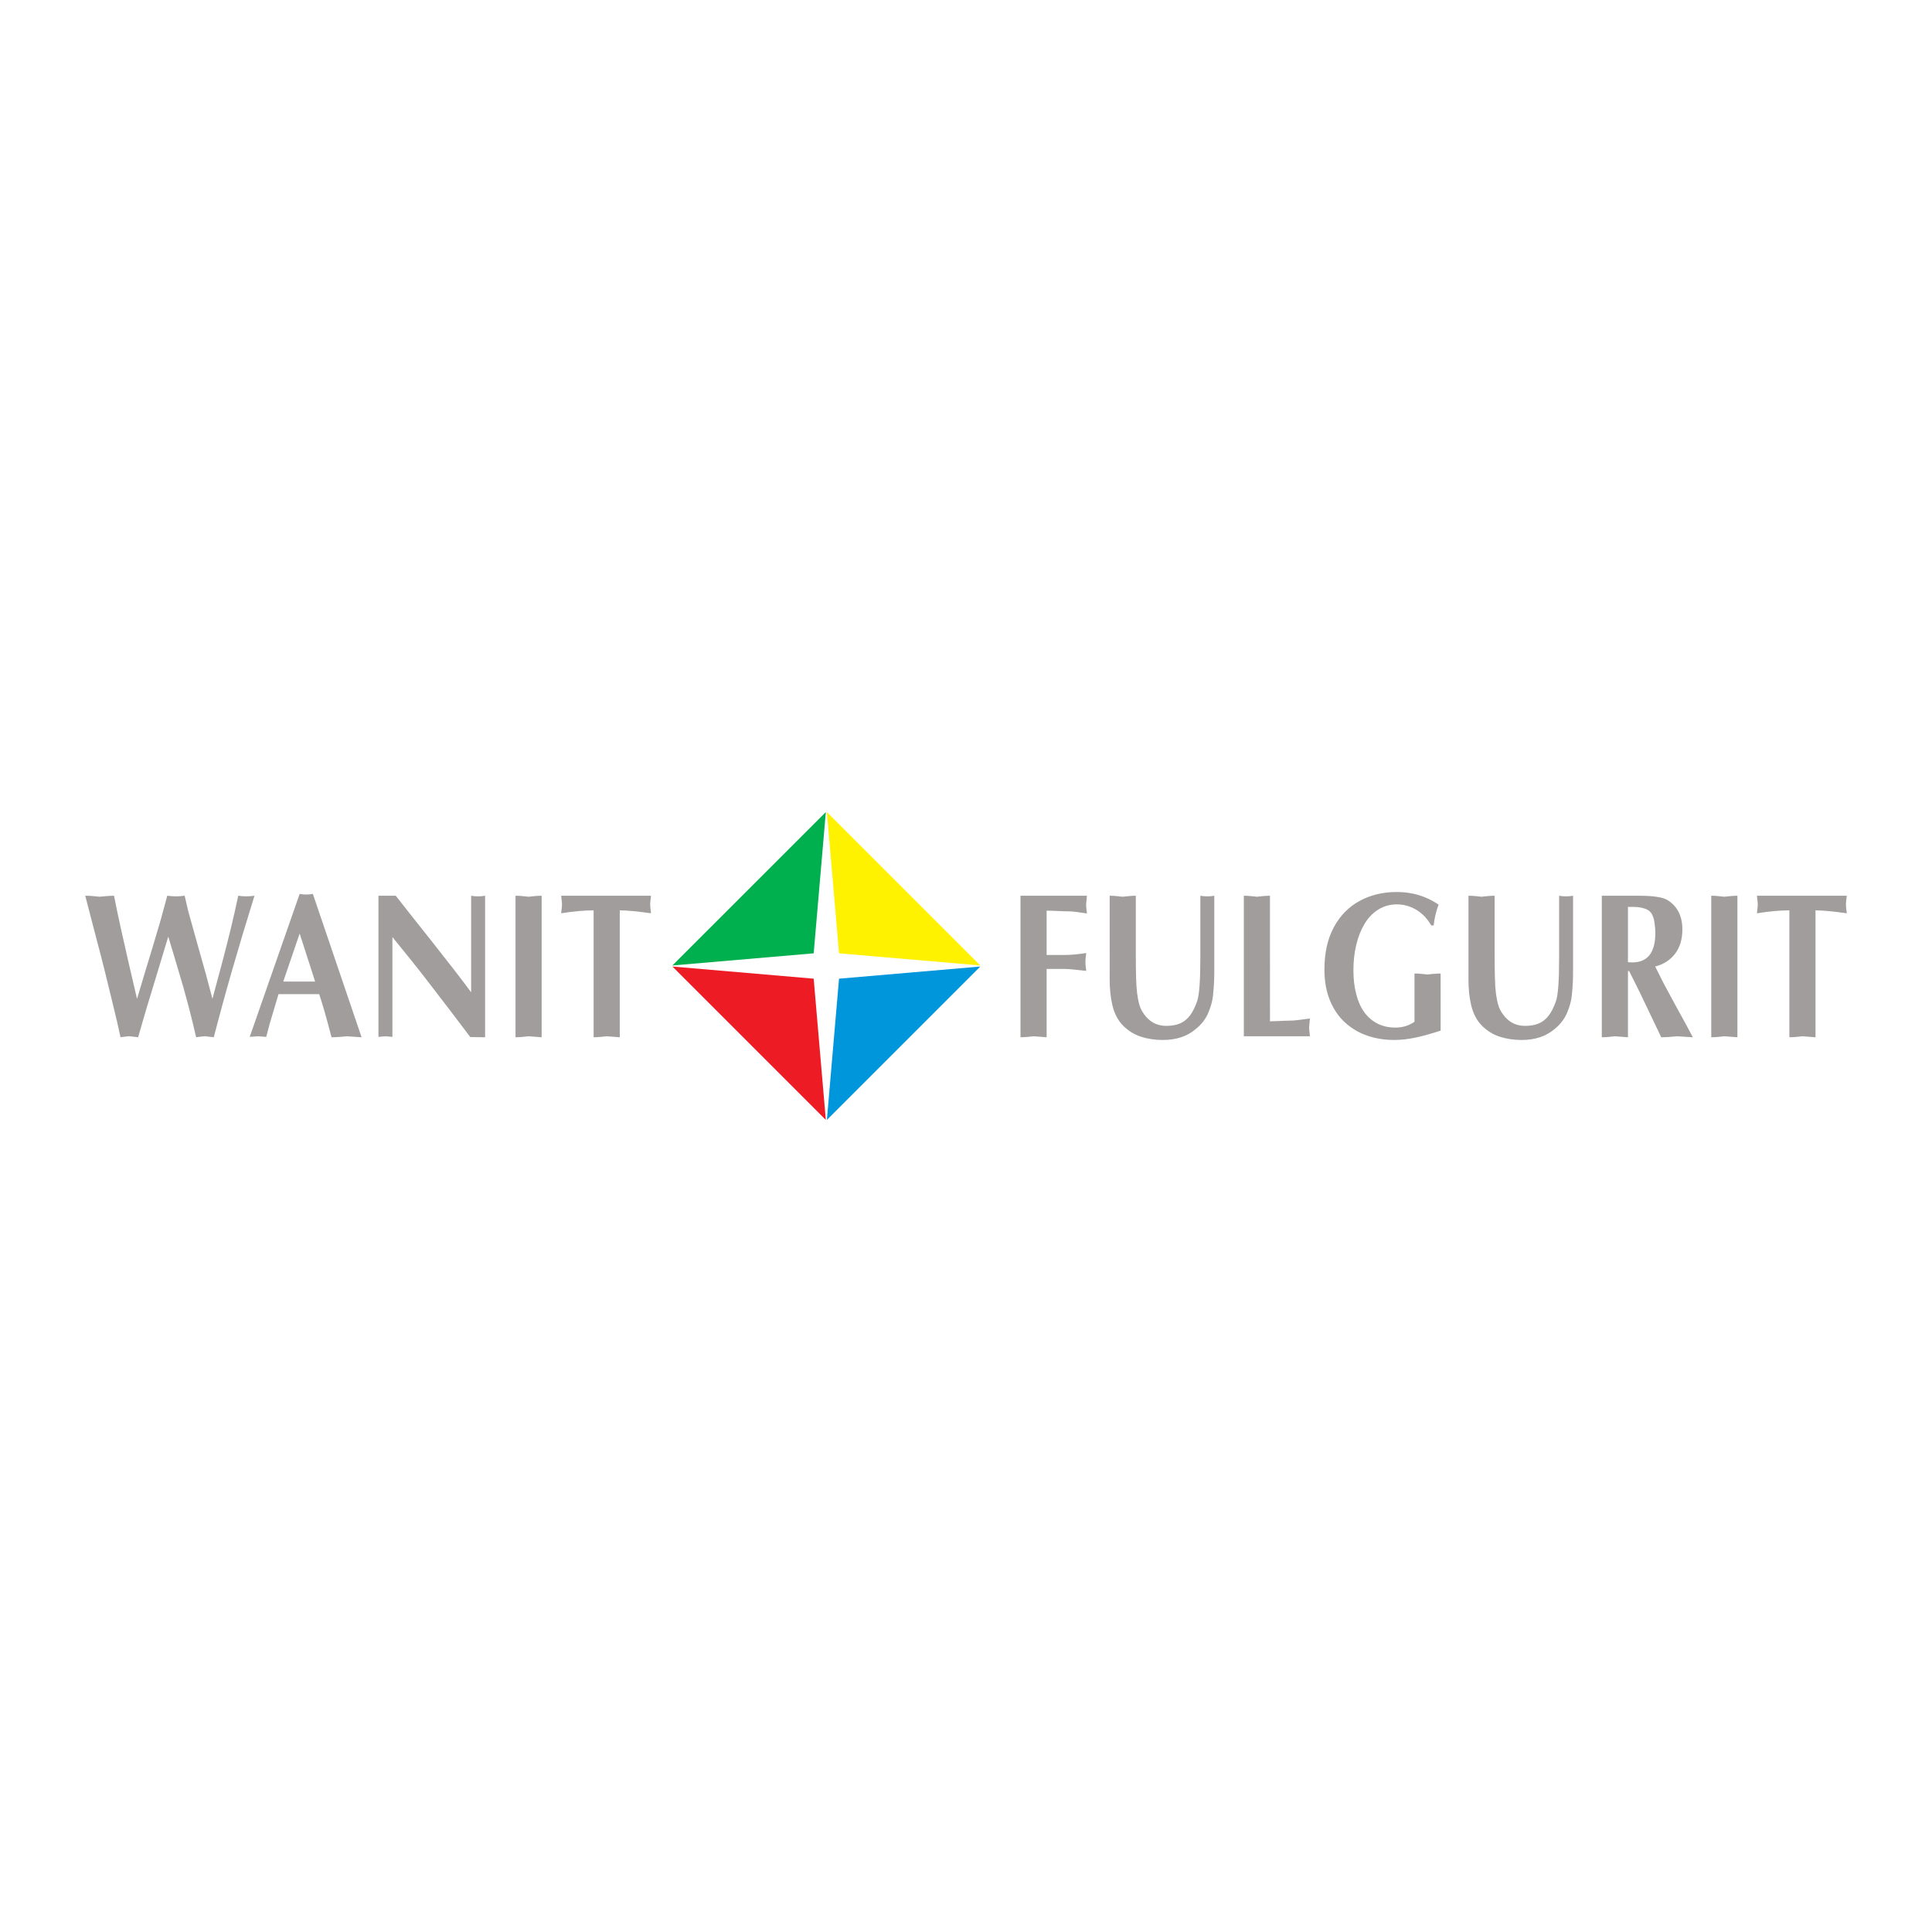 <?xml version="1.0" encoding="utf-8"?>
<!-- Generator: Adobe Illustrator 13.0.0, SVG Export Plug-In . SVG Version: 6.00 Build 14948)  -->
<!DOCTYPE svg PUBLIC "-//W3C//DTD SVG 1.0//EN" "http://www.w3.org/TR/2001/REC-SVG-20010904/DTD/svg10.dtd">
<svg version="1.0" id="Layer_1" xmlns="http://www.w3.org/2000/svg" xmlns:xlink="http://www.w3.org/1999/xlink" x="0px" y="0px"
	 width="192.756px" height="192.756px" viewBox="0 0 192.756 192.756" enable-background="new 0 0 192.756 192.756"
	 xml:space="preserve">
<g>
	<polygon fill-rule="evenodd" clip-rule="evenodd" fill="#FFFFFF" points="0,0 192.756,0 192.756,192.756 0,192.756 0,0 	"/>
	<path fill-rule="evenodd" clip-rule="evenodd" fill="#A19D9C" d="M8.504,89.368c0.273,0,0.522,0.01,0.757,0.034
		c0.232,0.024,0.461,0.044,0.688,0.065c0.22-0.024,0.467-0.048,0.74-0.068c0.27-0.021,0.501-0.031,0.688-0.031
		c0.079,0.387,0.18,0.892,0.305,1.505c0.11,0.519,0.232,1.088,0.366,1.708l0.809,3.578l0.815,3.496l0.757-2.529l0.815-2.686
		c0.09-0.285,0.255-0.84,0.493-1.657c0.096-0.323,0.192-0.646,0.288-0.975l0.664-2.442c0.291,0.041,0.578,0.062,0.868,0.062
		c0.275,0,0.566-0.021,0.867-0.062c0.186,0.823,0.296,1.303,0.331,1.437c0.011,0.055,0.087,0.333,0.229,0.833l0.774,2.775
		l0.815,2.885l0.621,2.359l1.053-3.927c0.22-0.84,0.479-1.855,0.774-3.056c0.136-0.556,0.264-1.108,0.389-1.66
		c0.11-0.487,0.229-1.036,0.36-1.646c0.27,0.041,0.542,0.062,0.815,0.062c0.273,0,0.54-0.021,0.807-0.062
		c-1.604,5.139-2.959,9.845-4.061,14.12l-0.868-0.1c-0.119,0-0.417,0.033-0.894,0.1c-0.186-0.824-0.4-1.699-0.638-2.625
		c-0.102-0.395-0.186-0.721-0.255-0.975c-0.107-0.408-0.232-0.861-0.372-1.355l-0.708-2.404l-0.807-2.683l-1.044,3.447l-1.189,3.92
		l-0.774,2.674l-0.876-0.1c-0.119,0-0.412,0.033-0.882,0.1c-0.096-0.451-0.212-0.965-0.345-1.549
		c-0.133-0.582-0.267-1.145-0.403-1.688l-0.815-3.337c-0.313-1.259-0.586-2.325-0.827-3.197l-0.975-3.756L8.504,89.368L8.504,89.368
		z M31.442,97.93l-1.546-4.792L28.26,97.93H31.442L31.442,97.93z M27.787,99.186l-0.429,1.441l-0.473,1.594l-0.322,1.229
		l-0.409-0.031l-0.406-0.029l-0.406,0.029l-0.427,0.031l4.981-14.263c0.221,0.042,0.438,0.062,0.653,0.062
		c0.212,0,0.433-0.02,0.665-0.062l4.862,14.302l-1.497-0.1c-0.215,0.027-0.467,0.051-0.757,0.07
		c-0.288,0.018-0.537,0.029-0.746,0.029c-0.51-1.963-0.922-3.396-1.233-4.303H27.787L27.787,99.186z M37.758,89.368h1.726
		l1.726,2.192l1.929,2.432l2.04,2.604c0.154,0.199,0.354,0.46,0.604,0.782c0.345,0.45,0.551,0.716,0.612,0.802
		c0.249,0.338,0.452,0.611,0.611,0.828v-9.64c0.221,0.041,0.453,0.062,0.696,0.062c0.227,0,0.459-0.021,0.697-0.062v14.12
		l-1.48-0.021l-2.149-2.834l-1.912-2.49c-0.255-0.336-0.554-0.721-0.893-1.156c-0.244-0.315-0.551-0.7-0.92-1.156l-1.894-2.343
		v9.961l-0.357-0.031l-0.339-0.029l-0.348,0.029l-0.348,0.031V89.368L37.758,89.368z M51.433,89.368c0.244,0,0.47,0.01,0.679,0.034
		s0.418,0.044,0.621,0.065c0.192-0.024,0.415-0.048,0.662-0.068c0.249-0.021,0.467-0.031,0.646-0.031v14.12l-1.309-0.1
		c-0.191,0.027-0.412,0.051-0.661,0.07c-0.25,0.018-0.461,0.029-0.638,0.029V89.368L51.433,89.368z M61.833,103.488l-1.299-0.1
		c-0.192,0.027-0.415,0.051-0.662,0.07c-0.25,0.018-0.467,0.029-0.647,0.029V90.826c-0.928,0-2.007,0.096-3.237,0.292
		c0.058-0.463,0.084-0.758,0.084-0.885c0-0.113-0.026-0.401-0.084-0.864h8.964c-0.058,0.463-0.084,0.751-0.084,0.864
		c0,0.12,0.026,0.415,0.084,0.885c-1.393-0.195-2.434-0.292-3.119-0.292V103.488L61.833,103.488z"/>
	<path fill-rule="evenodd" clip-rule="evenodd" fill="#A19D9C" d="M104.422,103.488l-1.299-0.1c-0.191,0.027-0.414,0.051-0.662,0.07
		c-0.248,0.018-0.467,0.029-0.646,0.029v-14.12h6.629l-0.084,0.885c0,0.127,0.025,0.422,0.084,0.885
		c-0.316-0.048-0.641-0.096-0.975-0.141c-0.33-0.048-0.629-0.072-0.896-0.072c-0.227,0-0.588-0.01-1.09-0.034
		c-0.502-0.024-0.857-0.034-1.061-0.034v4.421h1.846c0.566,0,1.268-0.065,2.105-0.192c-0.055,0.429-0.084,0.724-0.084,0.885
		c0,0.167,0.029,0.466,0.084,0.895c-0.535-0.062-0.98-0.11-1.328-0.141c-0.348-0.034-0.615-0.052-0.795-0.052h-1.828V103.488
		L104.422,103.488z M110.713,89.368c0.244,0,0.469,0.01,0.678,0.034s0.418,0.044,0.621,0.065c0.191-0.024,0.414-0.048,0.662-0.068
		s0.467-0.031,0.646-0.031v5.849c0,1.928,0.041,3.207,0.125,3.828c0.08,0.625,0.182,1.098,0.305,1.428
		c0.121,0.328,0.328,0.662,0.617,0.994c0.52,0.59,1.182,0.885,1.982,0.885c0.541,0,1.006-0.082,1.389-0.246
		c0.383-0.166,0.711-0.426,0.98-0.783c0.273-0.359,0.514-0.84,0.725-1.447c0.209-0.607,0.314-2.027,0.314-4.267v-6.24
		c0.232,0.041,0.465,0.062,0.695,0.062c0.232,0,0.465-0.021,0.697-0.062v7.327c0,0.467-0.006,0.885-0.021,1.248
		c-0.014,0.367-0.049,0.824-0.105,1.373s-0.217,1.131-0.477,1.742c-0.262,0.613-0.674,1.148-1.242,1.605
		c-0.844,0.73-1.941,1.094-3.289,1.094c-0.787,0-1.516-0.109-2.186-0.326c-0.666-0.219-1.258-0.582-1.771-1.098
		c-0.512-0.51-0.871-1.189-1.074-2.033c-0.182-0.781-0.271-1.627-0.271-2.531V89.368L110.713,89.368z M126.705,101.898
		c0.186,0,0.508-0.01,0.961-0.033c0.455-0.025,0.785-0.035,0.994-0.035c0.262,0,0.578-0.023,0.945-0.072
		c0.369-0.043,0.732-0.092,1.088-0.141l-0.084,0.885c0,0.127,0.027,0.422,0.084,0.887h-6.596V89.368c0.244,0,0.469,0.01,0.678,0.034
		s0.422,0.044,0.631,0.065c0.191-0.024,0.412-0.048,0.66-0.068c0.25-0.021,0.461-0.031,0.639-0.031V101.898L126.705,101.898z
		 M143.73,102.826c-0.91,0.297-1.74,0.531-2.484,0.691c-0.746,0.162-1.467,0.24-2.162,0.24c-0.943,0-1.828-0.141-2.66-0.426
		c-0.836-0.283-1.572-0.719-2.219-1.307c-0.648-0.586-1.152-1.324-1.518-2.215c-0.365-0.893-0.549-1.918-0.549-3.078
		c0-1.646,0.311-3.053,0.934-4.212c0.625-1.163,1.484-2.041,2.58-2.635c1.096-0.593,2.324-0.888,3.678-0.888
		c0.525,0,1.029,0.044,1.51,0.137c0.479,0.089,0.936,0.226,1.379,0.412c0.441,0.182,0.877,0.418,1.309,0.707
		c-0.248,0.662-0.414,1.355-0.492,2.079h-0.238c-0.391-0.676-0.887-1.194-1.488-1.558c-0.6-0.36-1.25-0.542-1.945-0.542
		c-0.697,0-1.324,0.178-1.877,0.532c-0.535,0.336-0.984,0.81-1.35,1.417c-0.365,0.611-0.641,1.311-0.826,2.103
		c-0.189,0.789-0.281,1.626-0.281,2.511c0,0.879,0.092,1.678,0.281,2.399c0.186,0.719,0.457,1.324,0.816,1.814
		c0.363,0.486,0.801,0.863,1.324,1.125c0.521,0.26,1.107,0.391,1.76,0.391c0.727,0,1.363-0.195,1.912-0.584v-4.812
		c0.244,0,0.471,0.01,0.68,0.035c0.209,0.023,0.42,0.045,0.629,0.064c0.191-0.027,0.412-0.051,0.662-0.068
		c0.248-0.021,0.461-0.031,0.637-0.031V102.826L143.73,102.826z M146.51,89.368c0.244,0,0.471,0.01,0.68,0.034
		s0.418,0.044,0.621,0.065c0.191-0.024,0.414-0.048,0.66-0.068c0.25-0.021,0.467-0.031,0.648-0.031v5.849
		c0,1.928,0.039,3.207,0.123,3.828c0.082,0.625,0.184,1.098,0.305,1.428c0.123,0.328,0.328,0.662,0.619,0.994
		c0.52,0.59,1.18,0.885,1.98,0.885c0.543,0,1.008-0.082,1.391-0.246c0.383-0.166,0.711-0.426,0.98-0.783
		c0.271-0.359,0.514-0.84,0.725-1.447c0.209-0.607,0.312-2.027,0.312-4.267v-6.24c0.232,0.041,0.465,0.062,0.697,0.062
		s0.465-0.021,0.695-0.062v7.327c0,0.467-0.006,0.885-0.02,1.248c-0.014,0.367-0.049,0.824-0.107,1.373
		c-0.055,0.549-0.215,1.131-0.477,1.742c-0.26,0.613-0.672,1.148-1.24,1.605c-0.844,0.73-1.941,1.094-3.291,1.094
		c-0.785,0-1.514-0.109-2.184-0.326c-0.668-0.219-1.26-0.582-1.773-1.098c-0.51-0.51-0.869-1.189-1.072-2.033
		c-0.184-0.781-0.273-1.627-0.273-2.531V89.368L146.51,89.368z M159.811,89.368h3.705c1.385,0,2.324,0.137,2.822,0.412
		c1.008,0.624,1.512,1.605,1.512,2.943c0,0.985-0.24,1.794-0.725,2.429c-0.484,0.631-1.146,1.06-1.988,1.28l0.877,1.739l1.158,2.141
		l1.043,1.9l0.682,1.277l-1.58-0.1c-0.234,0.027-0.502,0.051-0.805,0.07c-0.305,0.018-0.559,0.029-0.771,0.029l-2.064-4.322
		l-0.578-1.168l-0.559-1.114h-0.119v6.604l-1.309-0.1c-0.186,0.027-0.406,0.051-0.652,0.07c-0.25,0.018-0.469,0.029-0.648,0.029
		V89.368L159.811,89.368z M162.42,95.999l0.432,0.021c1.535,0,2.303-0.988,2.303-2.964c0-0.148-0.008-0.312-0.025-0.498
		c-0.018-0.185-0.037-0.364-0.066-0.538c-0.09-0.635-0.32-1.05-0.686-1.246c-0.365-0.195-0.844-0.292-1.438-0.292h-0.52V95.999
		L162.42,95.999z M170.734,89.368c0.242,0,0.469,0.01,0.678,0.034s0.418,0.044,0.621,0.065c0.191-0.024,0.414-0.048,0.662-0.068
		s0.467-0.031,0.646-0.031v14.12l-1.309-0.1c-0.191,0.027-0.412,0.051-0.662,0.07c-0.248,0.018-0.461,0.029-0.637,0.029V89.368
		L170.734,89.368z M181.133,103.488l-1.299-0.1c-0.191,0.027-0.414,0.051-0.662,0.07c-0.248,0.018-0.467,0.029-0.646,0.029V90.826
		c-0.928,0-2.008,0.096-3.238,0.292c0.059-0.463,0.086-0.758,0.086-0.885c0-0.113-0.027-0.401-0.086-0.864h8.965
		c-0.059,0.463-0.084,0.751-0.084,0.864c0,0.12,0.025,0.415,0.084,0.885c-1.393-0.195-2.434-0.292-3.119-0.292V103.488
		L181.133,103.488z"/>
	<polygon fill-rule="evenodd" clip-rule="evenodd" fill="#ED1C24" points="82.393,111.736 67.088,96.431 81.181,97.643 
		82.393,111.736 	"/>
	<polygon fill-rule="evenodd" clip-rule="evenodd" fill="#0096DB" points="97.805,96.431 82.498,111.736 83.71,97.643 
		97.805,96.431 	"/>
	<polygon fill-rule="evenodd" clip-rule="evenodd" fill="#FFF200" points="82.498,81.02 97.802,96.325 83.71,95.113 82.498,81.02 	
		"/>
	<polygon fill-rule="evenodd" clip-rule="evenodd" fill="#00AF4D" points="67.085,96.325 82.394,81.02 81.181,95.113 67.085,96.325 
			"/>
</g>
</svg>
